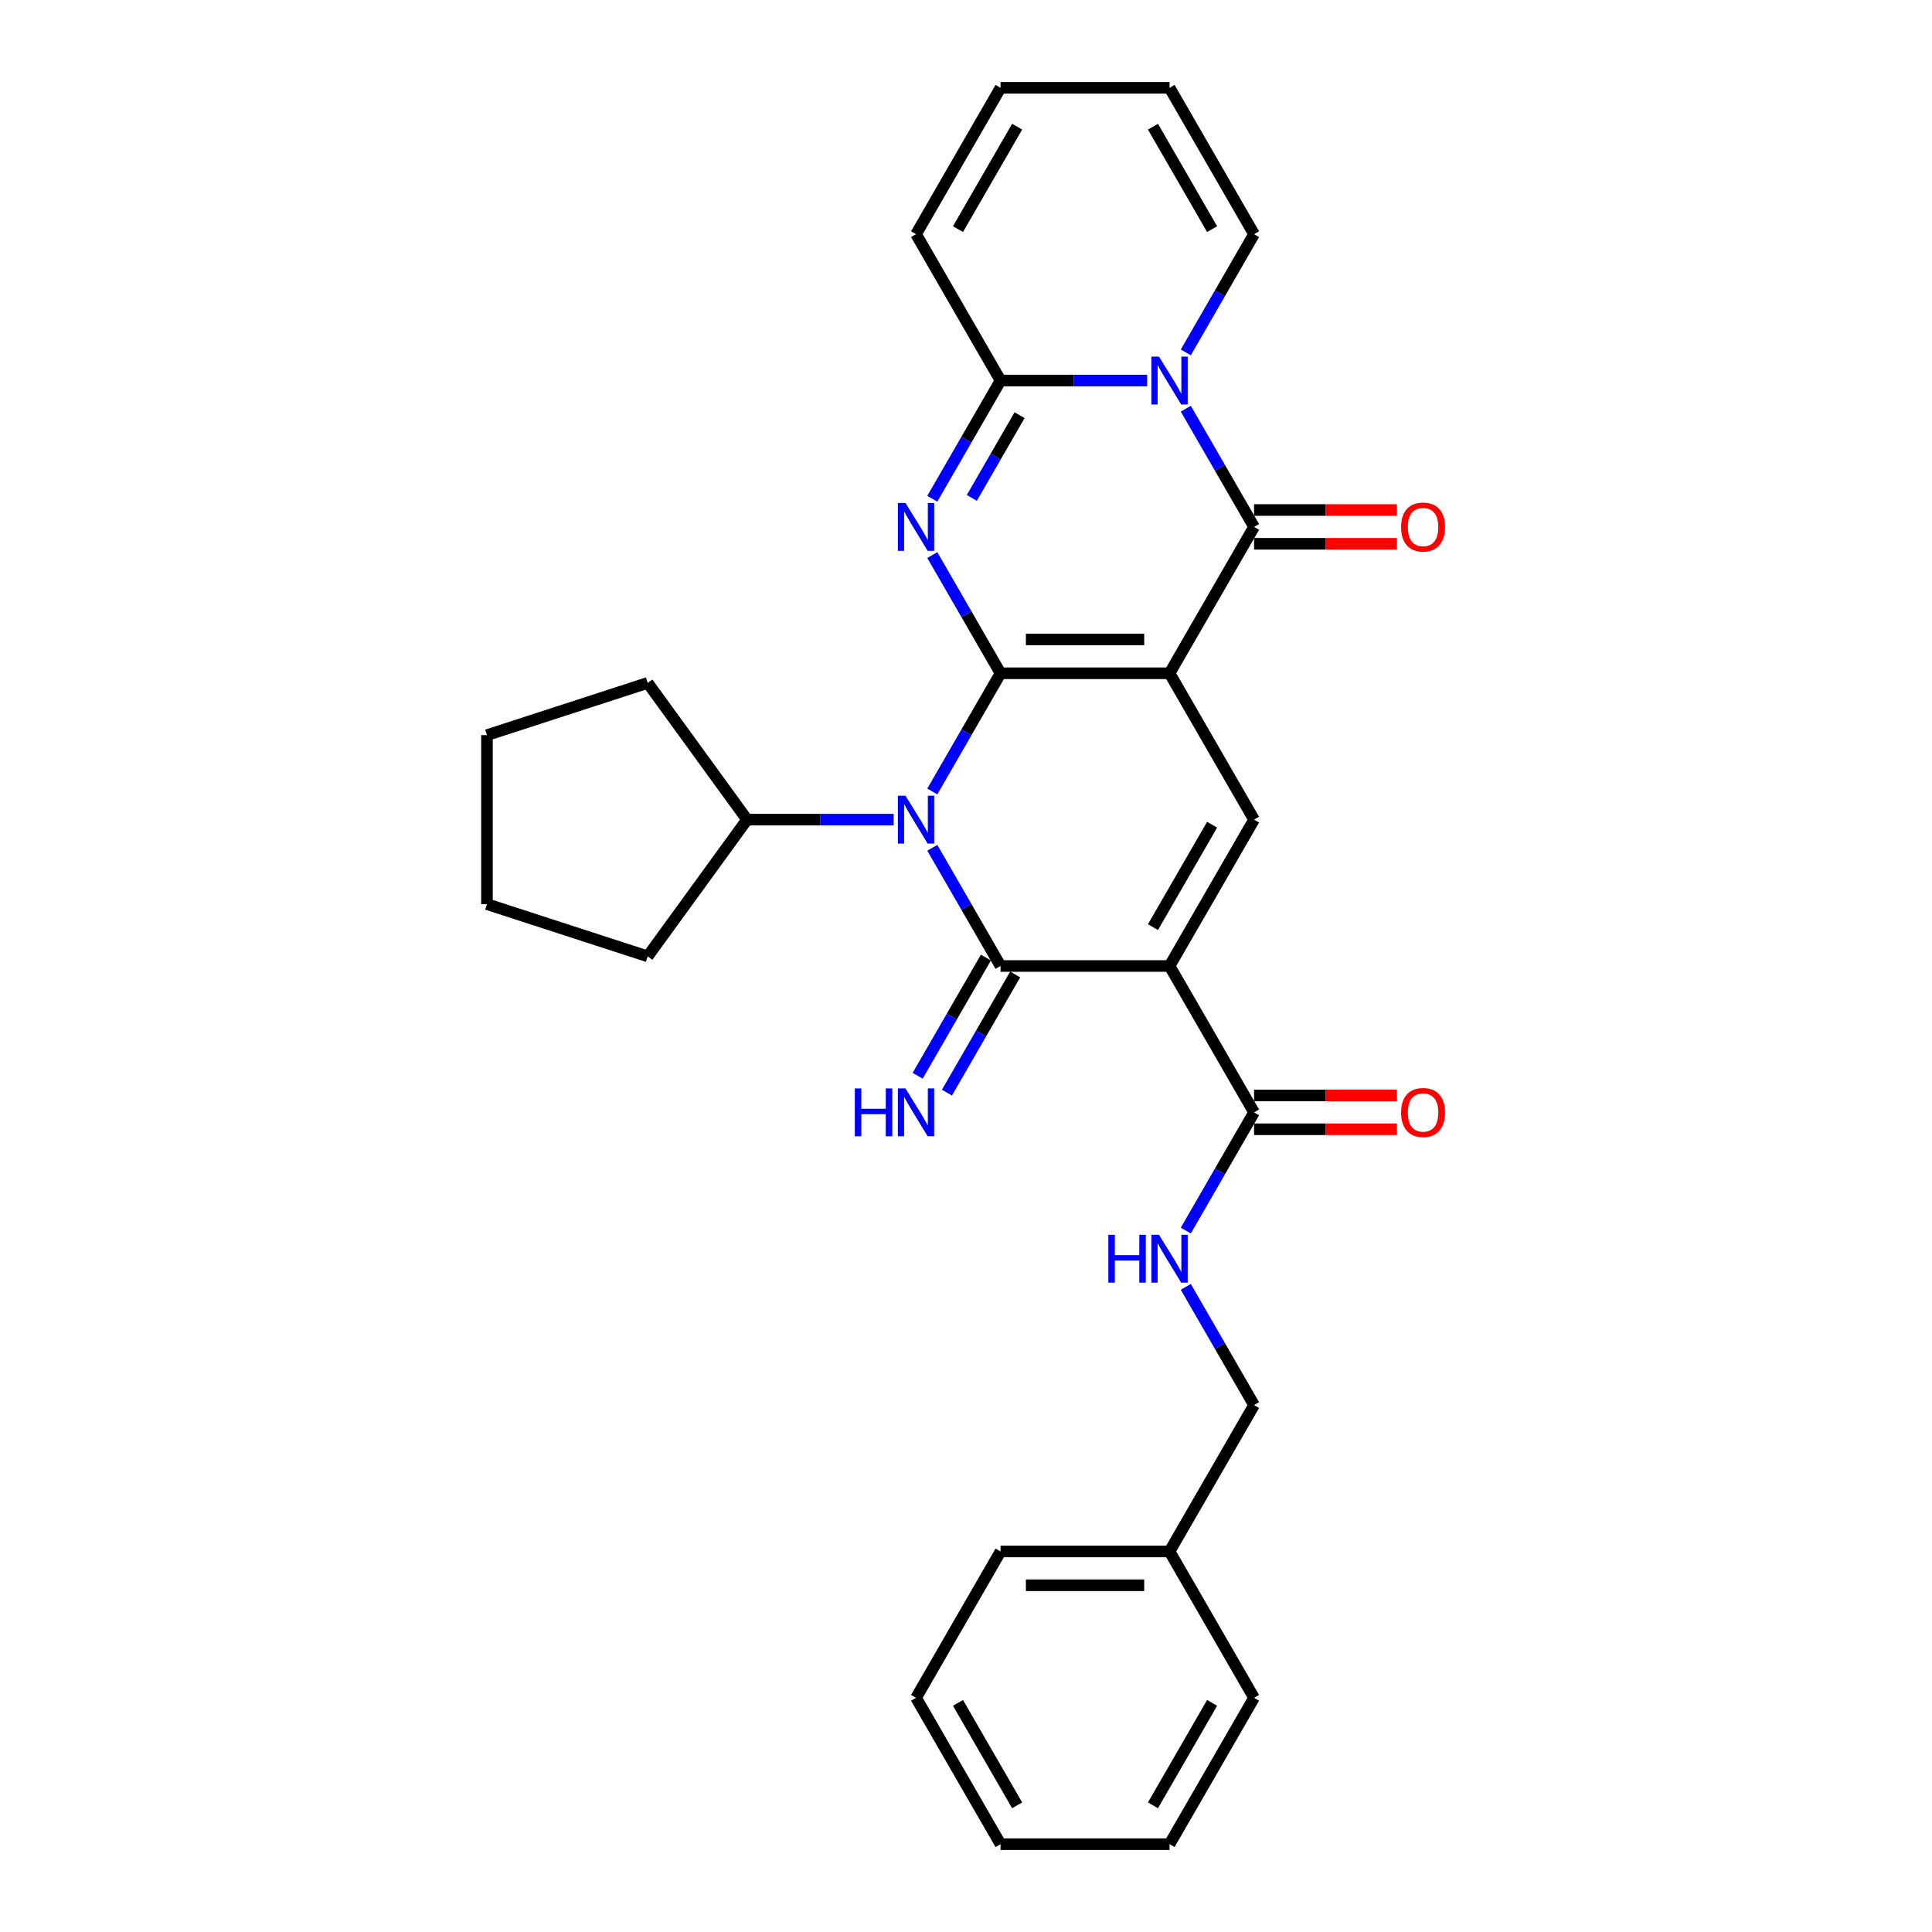 <?xml version='1.0' encoding='iso-8859-1'?>
<svg version='1.1' baseProfile='full'
              xmlns='http://www.w3.org/2000/svg'
                      xmlns:rdkit='http://www.rdkit.org/xml'
                      xmlns:xlink='http://www.w3.org/1999/xlink'
                  xml:space='preserve'
width='1000px' height='1000px' viewBox='0 0 1000 1000'>
<!-- END OF HEADER -->
<rect style='opacity:1.0;fill:#FFFFFF;stroke:none' width='1000' height='1000' x='0' y='0'> </rect>
<path class='bond-0' d='M 517.882,348.485 L 605.36,348.485' style='fill:none;fill-rule:evenodd;stroke:#000000;stroke-width:6px;stroke-linecap:butt;stroke-linejoin:miter;stroke-opacity:1' />
<path class='bond-0' d='M 531.004,330.989 L 592.238,330.989' style='fill:none;fill-rule:evenodd;stroke:#000000;stroke-width:6px;stroke-linecap:butt;stroke-linejoin:miter;stroke-opacity:1' />
<path class='bond-1' d='M 517.882,348.485 L 500.22,379.077' style='fill:none;fill-rule:evenodd;stroke:#000000;stroke-width:6px;stroke-linecap:butt;stroke-linejoin:miter;stroke-opacity:1' />
<path class='bond-1' d='M 500.22,379.077 L 482.558,409.669' style='fill:none;fill-rule:evenodd;stroke:#0000FF;stroke-width:6px;stroke-linecap:butt;stroke-linejoin:miter;stroke-opacity:1' />
<path class='bond-2' d='M 517.882,348.485 L 500.22,317.893' style='fill:none;fill-rule:evenodd;stroke:#000000;stroke-width:6px;stroke-linecap:butt;stroke-linejoin:miter;stroke-opacity:1' />
<path class='bond-2' d='M 500.22,317.893 L 482.558,287.301' style='fill:none;fill-rule:evenodd;stroke:#0000FF;stroke-width:6px;stroke-linecap:butt;stroke-linejoin:miter;stroke-opacity:1' />
<path class='bond-5' d='M 605.36,348.485 L 649.098,272.727' style='fill:none;fill-rule:evenodd;stroke:#000000;stroke-width:6px;stroke-linecap:butt;stroke-linejoin:miter;stroke-opacity:1' />
<path class='bond-8' d='M 605.36,348.485 L 649.098,424.242' style='fill:none;fill-rule:evenodd;stroke:#000000;stroke-width:6px;stroke-linecap:butt;stroke-linejoin:miter;stroke-opacity:1' />
<path class='bond-3' d='M 482.558,438.816 L 500.22,469.408' style='fill:none;fill-rule:evenodd;stroke:#0000FF;stroke-width:6px;stroke-linecap:butt;stroke-linejoin:miter;stroke-opacity:1' />
<path class='bond-3' d='M 500.22,469.408 L 517.882,500' style='fill:none;fill-rule:evenodd;stroke:#000000;stroke-width:6px;stroke-linecap:butt;stroke-linejoin:miter;stroke-opacity:1' />
<path class='bond-15' d='M 462.562,424.242 L 424.614,424.242' style='fill:none;fill-rule:evenodd;stroke:#0000FF;stroke-width:6px;stroke-linecap:butt;stroke-linejoin:miter;stroke-opacity:1' />
<path class='bond-15' d='M 424.614,424.242 L 386.666,424.242' style='fill:none;fill-rule:evenodd;stroke:#000000;stroke-width:6px;stroke-linecap:butt;stroke-linejoin:miter;stroke-opacity:1' />
<path class='bond-7' d='M 482.558,258.154 L 500.22,227.562' style='fill:none;fill-rule:evenodd;stroke:#0000FF;stroke-width:6px;stroke-linecap:butt;stroke-linejoin:miter;stroke-opacity:1' />
<path class='bond-7' d='M 500.22,227.562 L 517.882,196.97' style='fill:none;fill-rule:evenodd;stroke:#000000;stroke-width:6px;stroke-linecap:butt;stroke-linejoin:miter;stroke-opacity:1' />
<path class='bond-7' d='M 503.008,257.724 L 515.371,236.309' style='fill:none;fill-rule:evenodd;stroke:#0000FF;stroke-width:6px;stroke-linecap:butt;stroke-linejoin:miter;stroke-opacity:1' />
<path class='bond-7' d='M 515.371,236.309 L 527.735,214.895' style='fill:none;fill-rule:evenodd;stroke:#000000;stroke-width:6px;stroke-linecap:butt;stroke-linejoin:miter;stroke-opacity:1' />
<path class='bond-4' d='M 517.882,500 L 605.36,500' style='fill:none;fill-rule:evenodd;stroke:#000000;stroke-width:6px;stroke-linecap:butt;stroke-linejoin:miter;stroke-opacity:1' />
<path class='bond-10' d='M 510.306,495.626 L 492.644,526.218' style='fill:none;fill-rule:evenodd;stroke:#000000;stroke-width:6px;stroke-linecap:butt;stroke-linejoin:miter;stroke-opacity:1' />
<path class='bond-10' d='M 492.644,526.218 L 474.982,556.81' style='fill:none;fill-rule:evenodd;stroke:#0000FF;stroke-width:6px;stroke-linecap:butt;stroke-linejoin:miter;stroke-opacity:1' />
<path class='bond-10' d='M 525.458,504.374 L 507.796,534.966' style='fill:none;fill-rule:evenodd;stroke:#000000;stroke-width:6px;stroke-linecap:butt;stroke-linejoin:miter;stroke-opacity:1' />
<path class='bond-10' d='M 507.796,534.966 L 490.133,565.558' style='fill:none;fill-rule:evenodd;stroke:#0000FF;stroke-width:6px;stroke-linecap:butt;stroke-linejoin:miter;stroke-opacity:1' />
<path class='bond-9' d='M 605.36,500 L 649.098,575.758' style='fill:none;fill-rule:evenodd;stroke:#000000;stroke-width:6px;stroke-linecap:butt;stroke-linejoin:miter;stroke-opacity:1' />
<path class='bond-30' d='M 605.36,500 L 649.098,424.242' style='fill:none;fill-rule:evenodd;stroke:#000000;stroke-width:6px;stroke-linecap:butt;stroke-linejoin:miter;stroke-opacity:1' />
<path class='bond-30' d='M 596.769,479.889 L 627.386,426.858' style='fill:none;fill-rule:evenodd;stroke:#000000;stroke-width:6px;stroke-linecap:butt;stroke-linejoin:miter;stroke-opacity:1' />
<path class='bond-13' d='M 649.098,281.475 L 686.057,281.475' style='fill:none;fill-rule:evenodd;stroke:#000000;stroke-width:6px;stroke-linecap:butt;stroke-linejoin:miter;stroke-opacity:1' />
<path class='bond-13' d='M 686.057,281.475 L 723.016,281.475' style='fill:none;fill-rule:evenodd;stroke:#FF0000;stroke-width:6px;stroke-linecap:butt;stroke-linejoin:miter;stroke-opacity:1' />
<path class='bond-13' d='M 649.098,263.98 L 686.057,263.98' style='fill:none;fill-rule:evenodd;stroke:#000000;stroke-width:6px;stroke-linecap:butt;stroke-linejoin:miter;stroke-opacity:1' />
<path class='bond-13' d='M 686.057,263.98 L 723.016,263.98' style='fill:none;fill-rule:evenodd;stroke:#FF0000;stroke-width:6px;stroke-linecap:butt;stroke-linejoin:miter;stroke-opacity:1' />
<path class='bond-31' d='M 649.098,272.727 L 631.436,242.135' style='fill:none;fill-rule:evenodd;stroke:#000000;stroke-width:6px;stroke-linecap:butt;stroke-linejoin:miter;stroke-opacity:1' />
<path class='bond-31' d='M 631.436,242.135 L 613.774,211.543' style='fill:none;fill-rule:evenodd;stroke:#0000FF;stroke-width:6px;stroke-linecap:butt;stroke-linejoin:miter;stroke-opacity:1' />
<path class='bond-6' d='M 593.778,196.97 L 555.83,196.97' style='fill:none;fill-rule:evenodd;stroke:#0000FF;stroke-width:6px;stroke-linecap:butt;stroke-linejoin:miter;stroke-opacity:1' />
<path class='bond-6' d='M 555.83,196.97 L 517.882,196.97' style='fill:none;fill-rule:evenodd;stroke:#000000;stroke-width:6px;stroke-linecap:butt;stroke-linejoin:miter;stroke-opacity:1' />
<path class='bond-11' d='M 613.774,182.396 L 631.436,151.804' style='fill:none;fill-rule:evenodd;stroke:#0000FF;stroke-width:6px;stroke-linecap:butt;stroke-linejoin:miter;stroke-opacity:1' />
<path class='bond-11' d='M 631.436,151.804 L 649.098,121.212' style='fill:none;fill-rule:evenodd;stroke:#000000;stroke-width:6px;stroke-linecap:butt;stroke-linejoin:miter;stroke-opacity:1' />
<path class='bond-14' d='M 517.882,196.97 L 474.144,121.212' style='fill:none;fill-rule:evenodd;stroke:#000000;stroke-width:6px;stroke-linecap:butt;stroke-linejoin:miter;stroke-opacity:1' />
<path class='bond-12' d='M 649.098,575.758 L 631.436,606.35' style='fill:none;fill-rule:evenodd;stroke:#000000;stroke-width:6px;stroke-linecap:butt;stroke-linejoin:miter;stroke-opacity:1' />
<path class='bond-12' d='M 631.436,606.35 L 613.774,636.941' style='fill:none;fill-rule:evenodd;stroke:#0000FF;stroke-width:6px;stroke-linecap:butt;stroke-linejoin:miter;stroke-opacity:1' />
<path class='bond-16' d='M 649.098,584.505 L 686.057,584.505' style='fill:none;fill-rule:evenodd;stroke:#000000;stroke-width:6px;stroke-linecap:butt;stroke-linejoin:miter;stroke-opacity:1' />
<path class='bond-16' d='M 686.057,584.505 L 723.016,584.505' style='fill:none;fill-rule:evenodd;stroke:#FF0000;stroke-width:6px;stroke-linecap:butt;stroke-linejoin:miter;stroke-opacity:1' />
<path class='bond-16' d='M 649.098,567.01 L 686.057,567.01' style='fill:none;fill-rule:evenodd;stroke:#000000;stroke-width:6px;stroke-linecap:butt;stroke-linejoin:miter;stroke-opacity:1' />
<path class='bond-16' d='M 686.057,567.01 L 723.016,567.01' style='fill:none;fill-rule:evenodd;stroke:#FF0000;stroke-width:6px;stroke-linecap:butt;stroke-linejoin:miter;stroke-opacity:1' />
<path class='bond-33' d='M 649.098,121.212 L 605.36,45.455' style='fill:none;fill-rule:evenodd;stroke:#000000;stroke-width:6px;stroke-linecap:butt;stroke-linejoin:miter;stroke-opacity:1' />
<path class='bond-33' d='M 627.386,118.596 L 596.769,65.566' style='fill:none;fill-rule:evenodd;stroke:#000000;stroke-width:6px;stroke-linecap:butt;stroke-linejoin:miter;stroke-opacity:1' />
<path class='bond-19' d='M 613.774,666.089 L 631.436,696.681' style='fill:none;fill-rule:evenodd;stroke:#0000FF;stroke-width:6px;stroke-linecap:butt;stroke-linejoin:miter;stroke-opacity:1' />
<path class='bond-19' d='M 631.436,696.681 L 649.098,727.273' style='fill:none;fill-rule:evenodd;stroke:#000000;stroke-width:6px;stroke-linecap:butt;stroke-linejoin:miter;stroke-opacity:1' />
<path class='bond-18' d='M 474.144,121.212 L 517.882,45.455' style='fill:none;fill-rule:evenodd;stroke:#000000;stroke-width:6px;stroke-linecap:butt;stroke-linejoin:miter;stroke-opacity:1' />
<path class='bond-18' d='M 495.856,118.596 L 526.473,65.566' style='fill:none;fill-rule:evenodd;stroke:#000000;stroke-width:6px;stroke-linecap:butt;stroke-linejoin:miter;stroke-opacity:1' />
<path class='bond-21' d='M 386.666,424.242 L 335.248,495.013' style='fill:none;fill-rule:evenodd;stroke:#000000;stroke-width:6px;stroke-linecap:butt;stroke-linejoin:miter;stroke-opacity:1' />
<path class='bond-22' d='M 386.666,424.242 L 335.248,353.472' style='fill:none;fill-rule:evenodd;stroke:#000000;stroke-width:6px;stroke-linecap:butt;stroke-linejoin:miter;stroke-opacity:1' />
<path class='bond-17' d='M 605.36,45.455 L 517.882,45.455' style='fill:none;fill-rule:evenodd;stroke:#000000;stroke-width:6px;stroke-linecap:butt;stroke-linejoin:miter;stroke-opacity:1' />
<path class='bond-20' d='M 649.098,727.273 L 605.36,803.03' style='fill:none;fill-rule:evenodd;stroke:#000000;stroke-width:6px;stroke-linecap:butt;stroke-linejoin:miter;stroke-opacity:1' />
<path class='bond-23' d='M 605.36,803.03 L 517.882,803.03' style='fill:none;fill-rule:evenodd;stroke:#000000;stroke-width:6px;stroke-linecap:butt;stroke-linejoin:miter;stroke-opacity:1' />
<path class='bond-23' d='M 592.238,820.526 L 531.004,820.526' style='fill:none;fill-rule:evenodd;stroke:#000000;stroke-width:6px;stroke-linecap:butt;stroke-linejoin:miter;stroke-opacity:1' />
<path class='bond-24' d='M 605.36,803.03 L 649.098,878.788' style='fill:none;fill-rule:evenodd;stroke:#000000;stroke-width:6px;stroke-linecap:butt;stroke-linejoin:miter;stroke-opacity:1' />
<path class='bond-26' d='M 335.248,495.013 L 252.052,467.981' style='fill:none;fill-rule:evenodd;stroke:#000000;stroke-width:6px;stroke-linecap:butt;stroke-linejoin:miter;stroke-opacity:1' />
<path class='bond-25' d='M 335.248,353.472 L 252.052,380.504' style='fill:none;fill-rule:evenodd;stroke:#000000;stroke-width:6px;stroke-linecap:butt;stroke-linejoin:miter;stroke-opacity:1' />
<path class='bond-28' d='M 517.882,803.03 L 474.144,878.788' style='fill:none;fill-rule:evenodd;stroke:#000000;stroke-width:6px;stroke-linecap:butt;stroke-linejoin:miter;stroke-opacity:1' />
<path class='bond-27' d='M 649.098,878.788 L 605.36,954.545' style='fill:none;fill-rule:evenodd;stroke:#000000;stroke-width:6px;stroke-linecap:butt;stroke-linejoin:miter;stroke-opacity:1' />
<path class='bond-27' d='M 627.386,881.404 L 596.769,934.434' style='fill:none;fill-rule:evenodd;stroke:#000000;stroke-width:6px;stroke-linecap:butt;stroke-linejoin:miter;stroke-opacity:1' />
<path class='bond-32' d='M 252.052,380.504 L 252.052,467.981' style='fill:none;fill-rule:evenodd;stroke:#000000;stroke-width:6px;stroke-linecap:butt;stroke-linejoin:miter;stroke-opacity:1' />
<path class='bond-29' d='M 605.36,954.545 L 517.882,954.545' style='fill:none;fill-rule:evenodd;stroke:#000000;stroke-width:6px;stroke-linecap:butt;stroke-linejoin:miter;stroke-opacity:1' />
<path class='bond-34' d='M 474.144,878.788 L 517.882,954.545' style='fill:none;fill-rule:evenodd;stroke:#000000;stroke-width:6px;stroke-linecap:butt;stroke-linejoin:miter;stroke-opacity:1' />
<path class='bond-34' d='M 495.856,881.404 L 526.473,934.434' style='fill:none;fill-rule:evenodd;stroke:#000000;stroke-width:6px;stroke-linecap:butt;stroke-linejoin:miter;stroke-opacity:1' />
<path  class='atom-2' d='M 468.667 411.856
L 476.785 424.977
Q 477.59 426.272, 478.885 428.616
Q 480.179 430.961, 480.249 431.101
L 480.249 411.856
L 483.539 411.856
L 483.539 436.629
L 480.144 436.629
L 471.432 422.283
Q 470.417 420.603, 469.332 418.679
Q 468.283 416.754, 467.968 416.16
L 467.968 436.629
L 464.748 436.629
L 464.748 411.856
L 468.667 411.856
' fill='#0000FF'/>
<path  class='atom-3' d='M 468.667 260.34
L 476.785 273.462
Q 477.59 274.757, 478.885 277.101
Q 480.179 279.446, 480.249 279.585
L 480.249 260.34
L 483.539 260.34
L 483.539 285.114
L 480.144 285.114
L 471.432 270.768
Q 470.417 269.088, 469.332 267.164
Q 468.283 265.239, 467.968 264.644
L 467.968 285.114
L 464.748 285.114
L 464.748 260.34
L 468.667 260.34
' fill='#0000FF'/>
<path  class='atom-7' d='M 599.883 184.583
L 608.001 197.705
Q 608.806 198.999, 610.101 201.344
Q 611.395 203.688, 611.465 203.828
L 611.465 184.583
L 614.755 184.583
L 614.755 209.356
L 611.36 209.356
L 602.648 195.01
Q 601.633 193.331, 600.548 191.406
Q 599.499 189.482, 599.184 188.887
L 599.184 209.356
L 595.964 209.356
L 595.964 184.583
L 599.883 184.583
' fill='#0000FF'/>
<path  class='atom-11' d='M 442.459 563.371
L 445.818 563.371
L 445.818 573.903
L 458.485 573.903
L 458.485 563.371
L 461.844 563.371
L 461.844 588.144
L 458.485 588.144
L 458.485 576.702
L 445.818 576.702
L 445.818 588.144
L 442.459 588.144
L 442.459 563.371
' fill='#0000FF'/>
<path  class='atom-11' d='M 468.667 563.371
L 476.785 576.492
Q 477.59 577.787, 478.885 580.131
Q 480.179 582.476, 480.249 582.616
L 480.249 563.371
L 483.539 563.371
L 483.539 588.144
L 480.144 588.144
L 471.432 573.798
Q 470.417 572.119, 469.332 570.194
Q 468.283 568.27, 467.968 567.675
L 467.968 588.144
L 464.748 588.144
L 464.748 563.371
L 468.667 563.371
' fill='#0000FF'/>
<path  class='atom-13' d='M 573.675 639.128
L 577.034 639.128
L 577.034 649.661
L 589.701 649.661
L 589.701 639.128
L 593.06 639.128
L 593.06 663.902
L 589.701 663.902
L 589.701 652.46
L 577.034 652.46
L 577.034 663.902
L 573.675 663.902
L 573.675 639.128
' fill='#0000FF'/>
<path  class='atom-13' d='M 599.883 639.128
L 608.001 652.25
Q 608.806 653.545, 610.101 655.889
Q 611.395 658.233, 611.465 658.373
L 611.465 639.128
L 614.755 639.128
L 614.755 663.902
L 611.36 663.902
L 602.648 649.556
Q 601.633 647.876, 600.548 645.952
Q 599.499 644.027, 599.184 643.432
L 599.184 663.902
L 595.964 663.902
L 595.964 639.128
L 599.883 639.128
' fill='#0000FF'/>
<path  class='atom-14' d='M 725.203 272.797
Q 725.203 266.849, 728.143 263.525
Q 731.082 260.201, 736.575 260.201
Q 742.069 260.201, 745.008 263.525
Q 747.948 266.849, 747.948 272.797
Q 747.948 278.816, 744.973 282.245
Q 741.999 285.639, 736.575 285.639
Q 731.117 285.639, 728.143 282.245
Q 725.203 278.851, 725.203 272.797
M 736.575 282.84
Q 740.354 282.84, 742.384 280.32
Q 744.448 277.766, 744.448 272.797
Q 744.448 267.934, 742.384 265.484
Q 740.354 263, 736.575 263
Q 732.796 263, 730.732 265.449
Q 728.703 267.899, 728.703 272.797
Q 728.703 277.801, 730.732 280.32
Q 732.796 282.84, 736.575 282.84
' fill='#FF0000'/>
<path  class='atom-17' d='M 725.203 575.828
Q 725.203 569.879, 728.143 566.555
Q 731.082 563.231, 736.575 563.231
Q 742.069 563.231, 745.008 566.555
Q 747.948 569.879, 747.948 575.828
Q 747.948 581.846, 744.973 585.275
Q 741.999 588.669, 736.575 588.669
Q 731.117 588.669, 728.143 585.275
Q 725.203 581.881, 725.203 575.828
M 736.575 585.87
Q 740.354 585.87, 742.384 583.351
Q 744.448 580.796, 744.448 575.828
Q 744.448 570.964, 742.384 568.514
Q 740.354 566.03, 736.575 566.03
Q 732.796 566.03, 730.732 568.479
Q 728.703 570.929, 728.703 575.828
Q 728.703 580.831, 730.732 583.351
Q 732.796 585.87, 736.575 585.87
' fill='#FF0000'/>
</svg>
